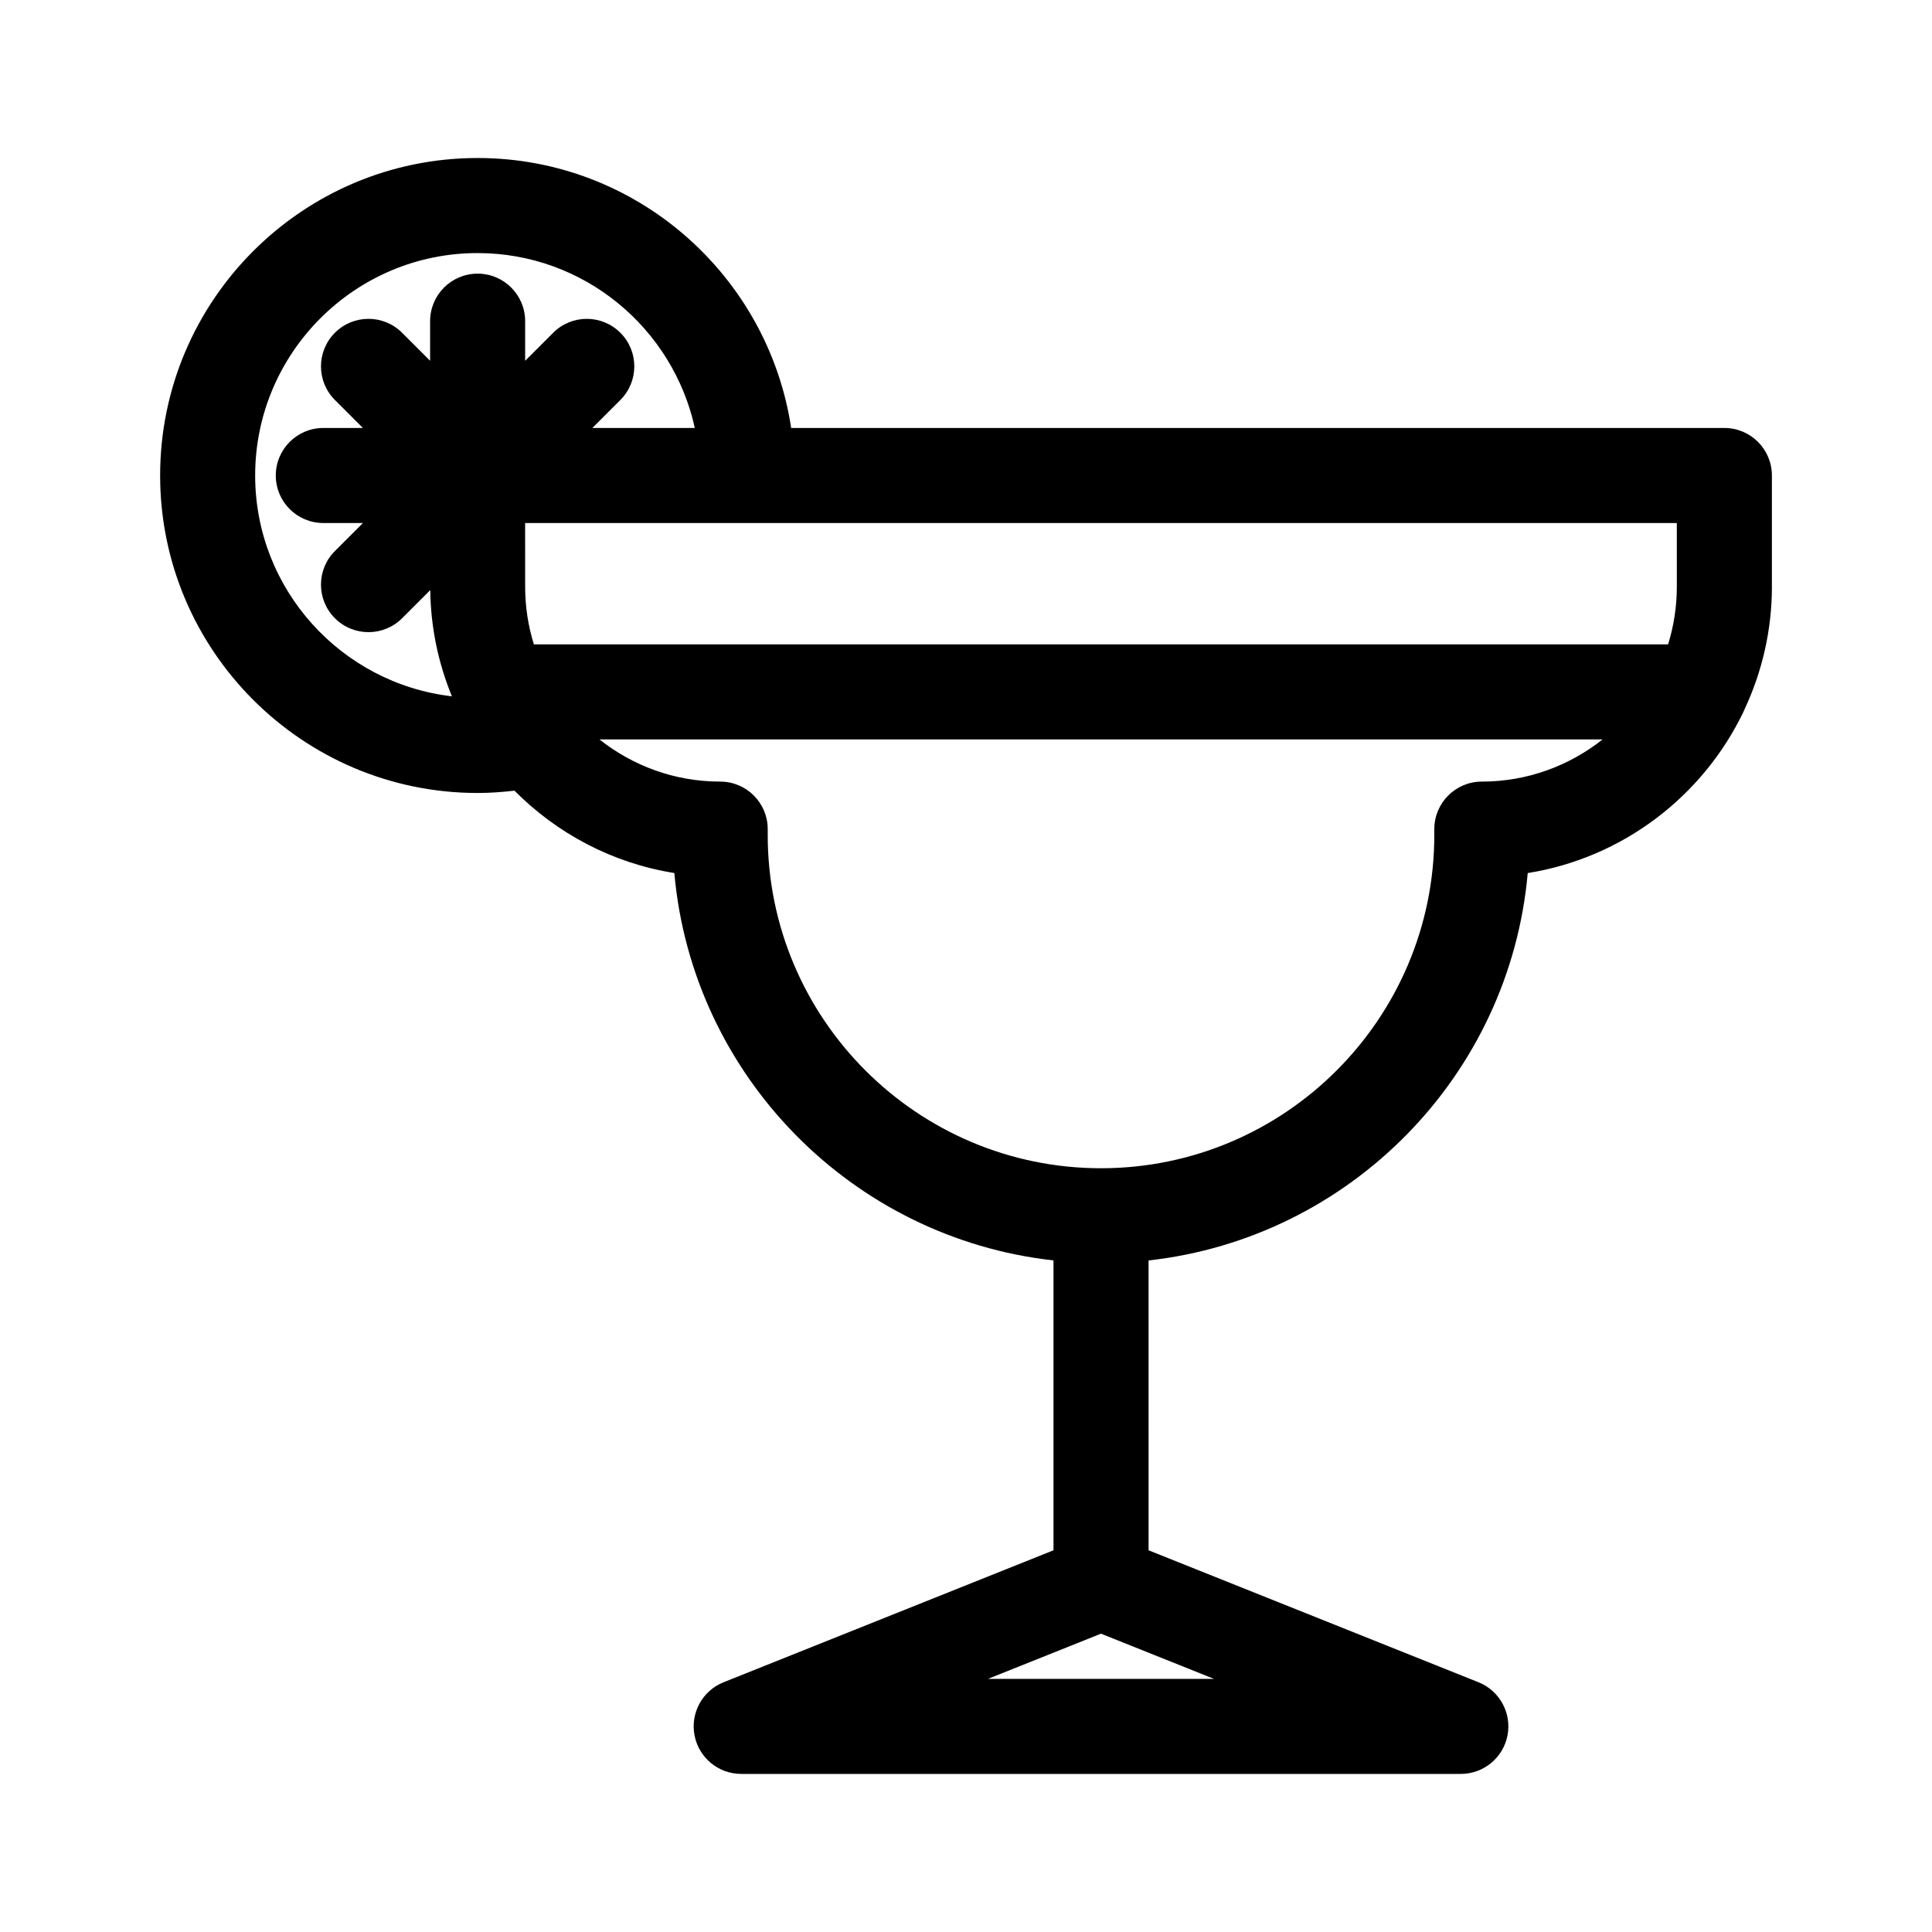 <?xml version="1.0" encoding="UTF-8"?>
<!-- The Best Svg Icon site in the world: iconSvg.co, Visit us! https://iconsvg.co -->
<svg fill="#000000" width="800px" height="800px" version="1.1" viewBox="144 144 512 512" xmlns="http://www.w3.org/2000/svg">
 <path d="m613.57 299.45v-29.438c0-6.957-5.637-12.594-12.594-12.594h-247.31c-6.113-40.426-40.992-71.543-83.094-71.543-46.395 0-84.137 37.742-84.137 84.137s37.742 84.137 84.137 84.137c3.269 0 6.531-0.242 9.766-0.613 11.23 11.32 25.922 19.207 42.367 21.828 4.758 53.715 47.105 96.738 100.48 102.66v76.82l-87.438 34.973c-5.602 2.242-8.832 8.148-7.688 14.078 1.145 5.93 6.332 10.211 12.367 10.211h190.71c6.035 0 11.23-4.289 12.367-10.211 1.137-5.926-2.086-11.836-7.688-14.078l-87.43-34.973-0.004-76.812c53.375-5.93 95.723-48.949 100.48-102.66 25.266-4.031 46.457-20.418 57.184-42.75 0.105-0.227 0.207-0.453 0.297-0.691 4.613-9.879 7.234-20.879 7.234-32.48zm-25.191 0c0 5.332-0.812 10.469-2.316 15.312h-300.58c-1.508-4.84-2.316-9.98-2.316-15.312l-0.004-16.844h305.21zm-376.76-29.438c0-32.5 26.445-58.945 58.945-58.945 28.18 0 51.77 19.887 57.566 46.352h-27.148l7.422-7.422c4.922-4.922 4.922-12.891 0-17.809-4.922-4.918-12.891-4.922-17.809 0l-7.426 7.426v-10.5c0-6.957-5.637-12.594-12.594-12.594s-12.594 5.637-12.594 12.594v10.496l-7.422-7.422c-4.922-4.922-12.891-4.922-17.809 0s-4.922 12.891 0 17.809l7.422 7.422h-10.496c-6.957 0-12.594 5.637-12.594 12.594s5.637 12.594 12.594 12.594h10.5l-7.426 7.426c-4.922 4.922-4.922 12.891 0 17.809s12.891 4.922 17.809 0l7.461-7.461c0.121 9.957 2.16 19.441 5.738 28.152-29.301-3.394-52.141-28.328-52.141-58.52zm194.21 318.91 29.945-11.98 29.945 11.98zm130.87-237.79c-6.957 0-12.594 5.637-12.594 12.594v1.547c0 48.703-39.621 88.324-88.324 88.324-48.703 0-88.328-39.621-88.328-88.324v-1.547c0-6.957-5.637-12.594-12.594-12.594-12.086 0-23.195-4.203-32.008-11.184h265.86c-8.816 6.977-19.926 11.184-32.012 11.184z"/>
</svg>